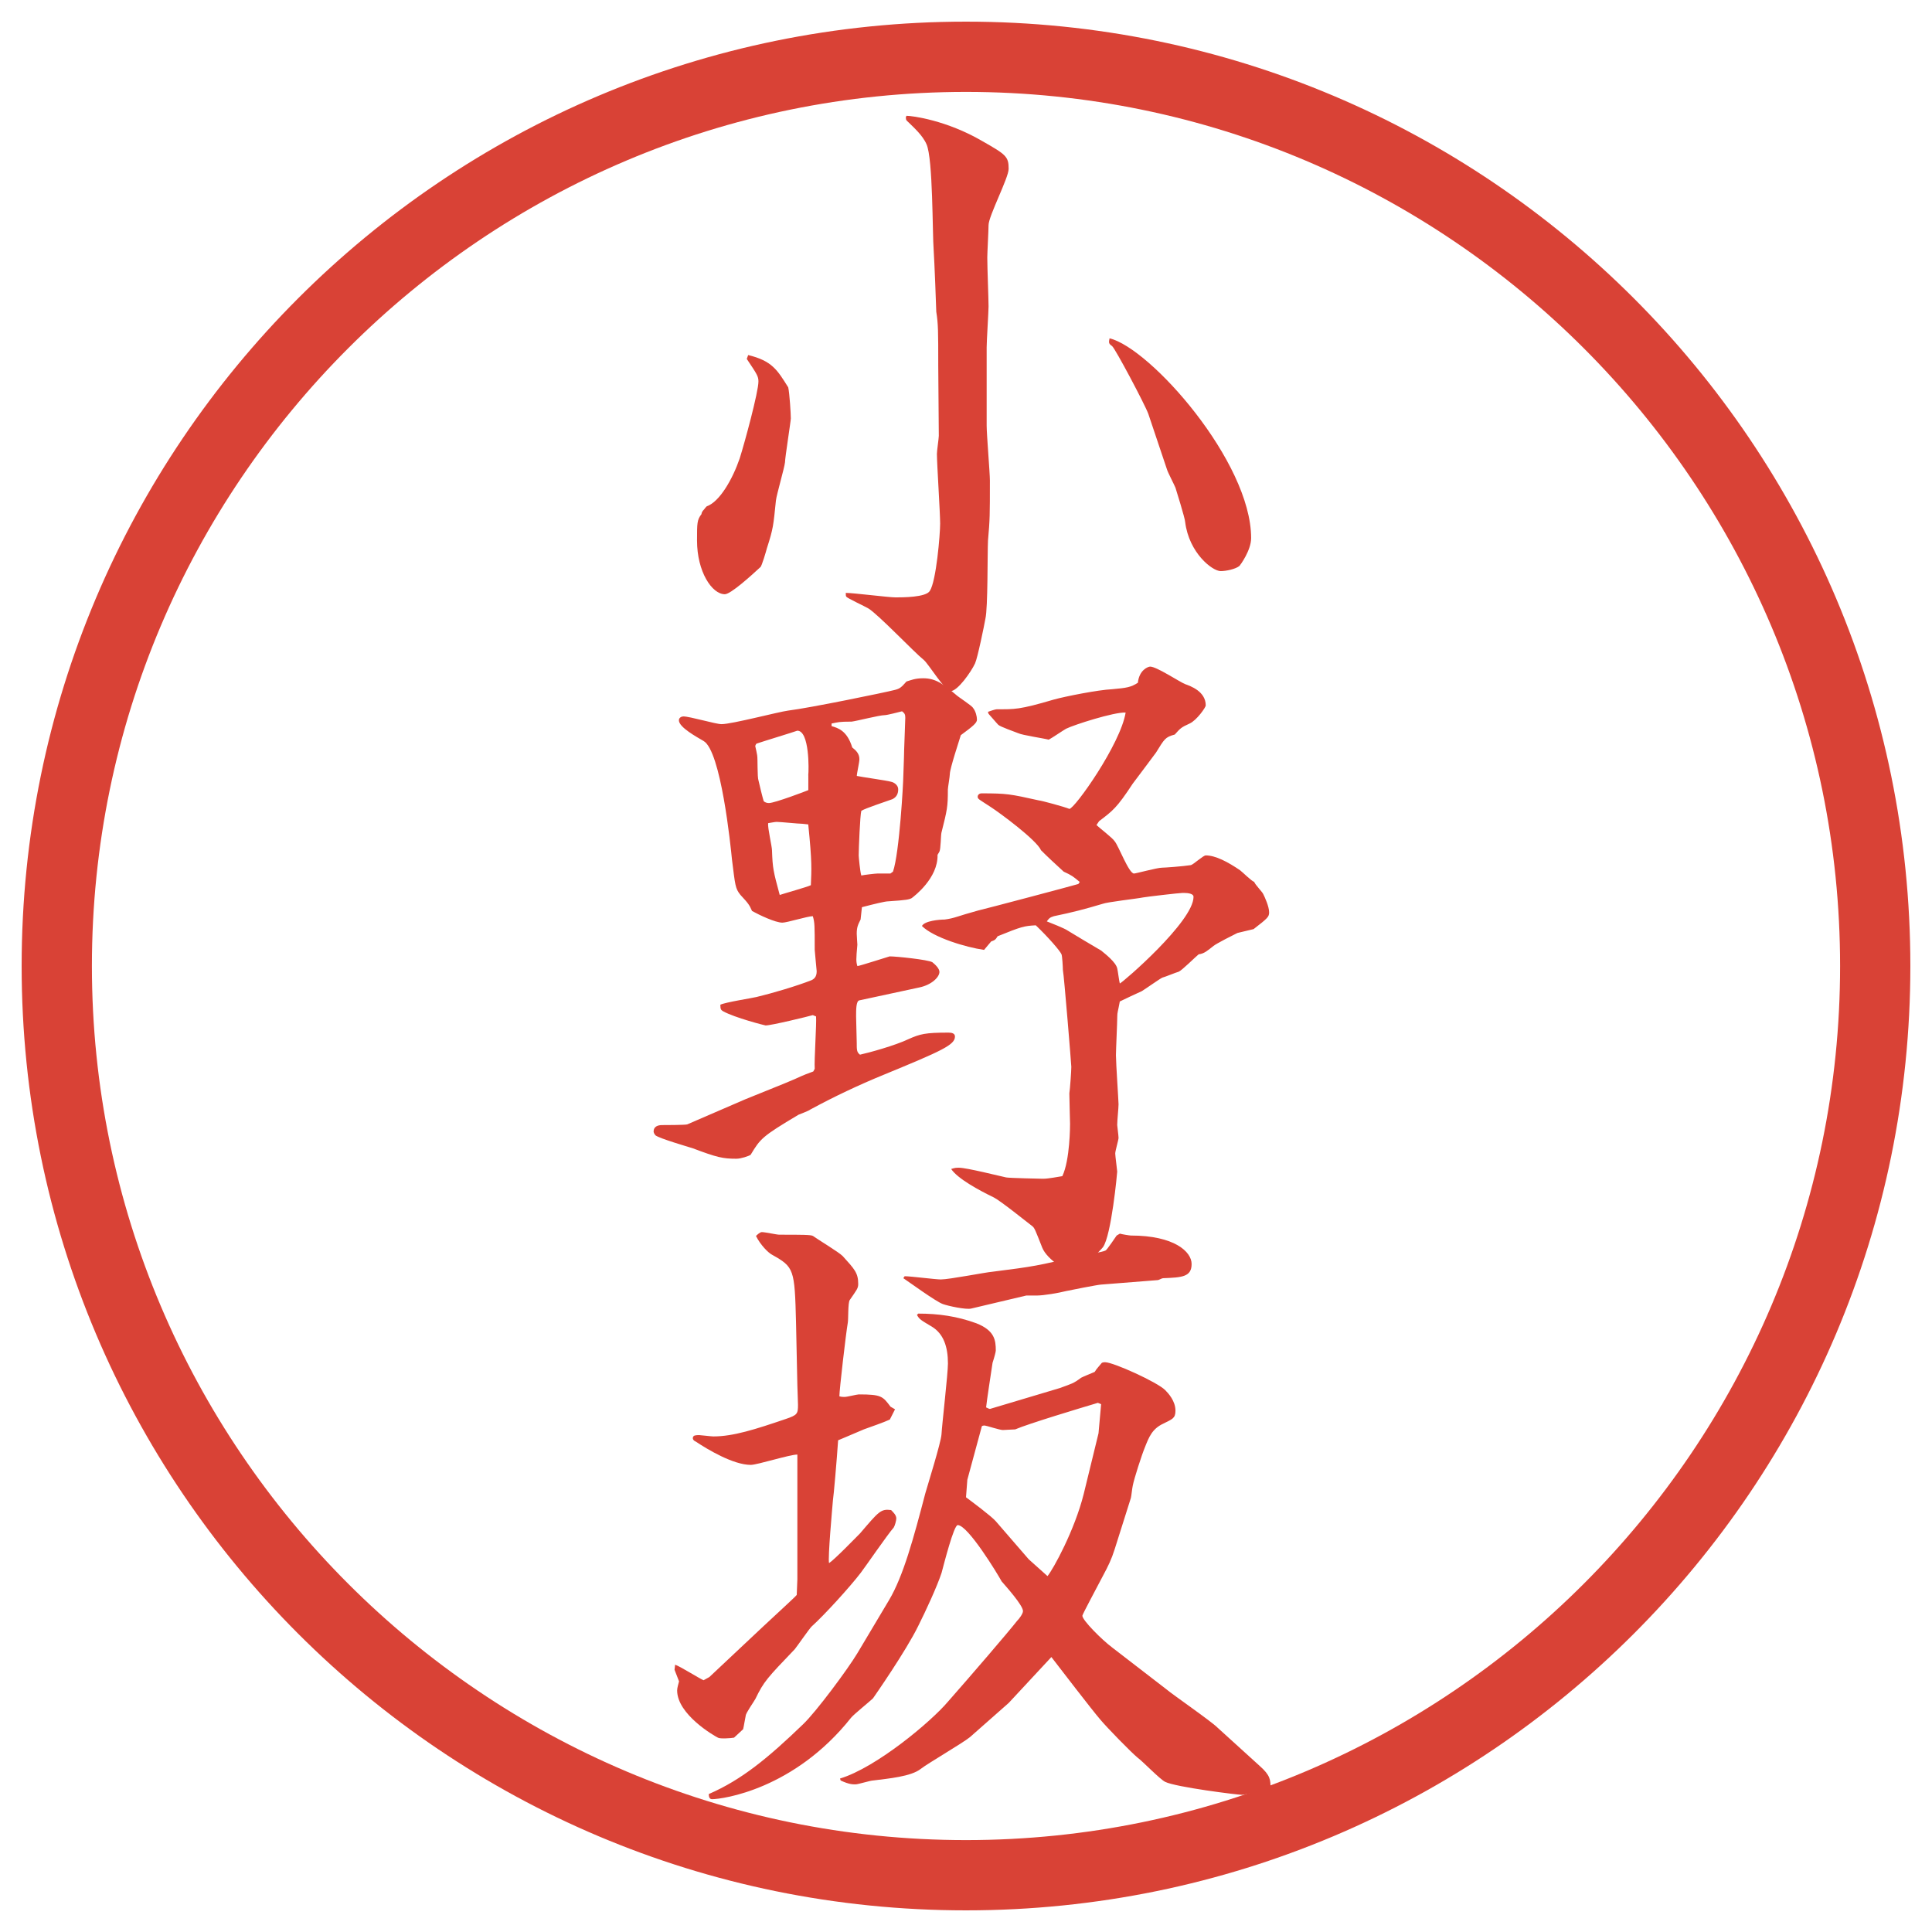 <?xml version="1.0" encoding="utf-8"?>
<!-- Generator: Adobe Illustrator 28.4.1, SVG Export Plug-In . SVG Version: 6.00 Build 0)  -->
<!DOCTYPE svg PUBLIC "-//W3C//DTD SVG 1.1//EN" "http://www.w3.org/Graphics/SVG/1.1/DTD/svg11.dtd">
<svg version="1.1" id="レイヤー_1" xmlns="http://www.w3.org/2000/svg" xmlns:xlink="http://www.w3.org/1999/xlink" x="0px"
	 y="0px" viewBox="0 0 27.496 27.496" style="enable-background:new 0 0 27.496 27.496;" xml:space="preserve">
<g id="楕円形_1_2_">
	<g>
		<path style="fill:#D94236;" d="M13.748,1.308c6.859,0,12.44,5.581,12.44,12.44c0,6.859-5.581,12.44-12.44,12.44s-12.44-5.581-12.44-12.44
			C1.308,6.889,6.889,1.308,13.748,1.308 M13.748,0.308c-7.423,0-13.44,6.017-13.44,13.44c0,7.423,6.017,13.44,13.44,13.44
			c7.423,0,13.44-6.017,13.44-13.44C27.188,6.325,21.171,0.308,13.748,0.308L13.748,0.308z"/>
	</g>
</g>
<g>
	<path style="fill:#D94236;" d="M10.648,5.053c0.34,0.083,0.414,0.211,0.57,0.46c0.019,0.083,0.037,0.377,0.037,0.442
		c0,0.037-0.083,0.561-0.083,0.625c-0.009,0.083-0.12,0.46-0.129,0.543c-0.037,0.359-0.037,0.396-0.129,0.681
		c-0.009,0.037-0.074,0.258-0.092,0.267c-0.129,0.12-0.423,0.386-0.506,0.386c-0.184,0-0.396-0.322-0.396-0.764
		c0-0.249,0-0.294,0.064-0.377c0-0.019,0.009-0.028,0.018-0.046c0.028-0.027,0.028-0.037,0.056-0.064
		c0.184-0.064,0.368-0.387,0.469-0.681c0.073-0.23,0.267-0.948,0.267-1.095c0-0.074-0.019-0.102-0.166-0.322L10.648,5.053z
		 M13.353,5.201c0-0.479,0-0.589-0.028-0.764c0-0.037-0.027-0.736-0.037-0.875c-0.019-0.239-0.009-1.306-0.102-1.509
		c-0.055-0.129-0.193-0.249-0.257-0.313c-0.028-0.027-0.037-0.027-0.037-0.073l0.009-0.019c0.083,0,0.571,0.064,1.077,0.359
		c0.34,0.193,0.377,0.221,0.377,0.396c0,0.129-0.286,0.672-0.286,0.801c0,0.073-0.018,0.396-0.018,0.46
		c0,0.156,0.018,0.58,0.018,0.699c0,0.074-0.027,0.488-0.027,0.58v1.113c0,0.129,0.046,0.672,0.046,0.782
		c0,0.497,0,0.552-0.027,0.855c-0.009,0.175,0,0.957-0.037,1.113c-0.018,0.102-0.11,0.552-0.147,0.635
		c-0.055,0.12-0.249,0.396-0.35,0.396c-0.074,0-0.313-0.387-0.377-0.442c-0.138-0.11-0.653-0.653-0.792-0.736
		c-0.046-0.028-0.303-0.147-0.312-0.166c-0.009-0.009-0.009-0.019-0.009-0.055c0.11,0,0.607,0.064,0.708,0.064s0.433,0,0.488-0.092
		c0.092-0.138,0.147-0.81,0.147-0.957c0-0.156-0.046-0.855-0.046-0.994c0-0.046,0.027-0.221,0.027-0.257L13.353,5.201z
		 M16.343,5.891c-0.046-0.129-0.47-0.929-0.516-0.966c-0.055-0.037-0.046-0.055-0.036-0.11c0.579,0.138,2.015,1.757,2.015,2.843
		c0,0.175-0.156,0.386-0.166,0.396c-0.055,0.046-0.192,0.074-0.267,0.074c-0.119,0-0.451-0.258-0.506-0.699
		c0-0.046-0.129-0.46-0.138-0.488c-0.019-0.046-0.11-0.221-0.12-0.258L16.343,5.891z"/>
	<path style="fill:#D94236;" d="M11.595,15.211c-0.009-0.119,0.028-0.645,0.019-0.745l-0.046-0.019c-0.064,0.019-0.589,0.147-0.672,0.147
		c-0.009,0-0.441-0.11-0.607-0.203c-0.028-0.018-0.037-0.027-0.037-0.092c0.074-0.036,0.442-0.092,0.515-0.11
		c0.23-0.055,0.571-0.156,0.782-0.239c0.037-0.018,0.074-0.046,0.074-0.128c0-0.009-0.028-0.286-0.028-0.304
		c0-0.35,0-0.387-0.027-0.479c-0.074,0-0.368,0.092-0.433,0.092c-0.101,0-0.331-0.11-0.432-0.166
		c-0.037-0.083-0.046-0.101-0.166-0.23c-0.073-0.092-0.073-0.129-0.12-0.506c-0.018-0.184-0.156-1.546-0.405-1.684
		c-0.092-0.055-0.35-0.193-0.35-0.294c0-0.037,0.037-0.055,0.064-0.055c0.092,0,0.46,0.11,0.543,0.11
		c0.147,0,0.81-0.175,0.948-0.193c0.304-0.037,1.38-0.258,1.518-0.294c0.074-0.019,0.092-0.037,0.166-0.12
		c0.064-0.019,0.12-0.046,0.239-0.046c0.184,0,0.294,0.092,0.46,0.23c0.037,0.037,0.23,0.157,0.249,0.193
		c0.037,0.046,0.055,0.12,0.055,0.166c0,0.046-0.055,0.092-0.23,0.221c-0.019,0.064-0.156,0.478-0.156,0.552
		c0,0.037-0.028,0.193-0.028,0.221c0,0.249-0.009,0.286-0.092,0.617c-0.009,0.046-0.009,0.23-0.028,0.267
		c-0.009,0.019-0.018,0.028-0.027,0.046c0.009,0.331-0.332,0.589-0.368,0.616c-0.037,0.019-0.064,0.028-0.34,0.046
		c-0.037,0-0.193,0.037-0.368,0.083l-0.019,0.175c-0.037,0.074-0.055,0.11-0.055,0.203c0,0.027,0.009,0.147,0.009,0.156
		c-0.019,0.211-0.019,0.239,0,0.304c0.028,0,0.396-0.12,0.46-0.138c0.092,0,0.543,0.046,0.607,0.083
		c0.046,0.037,0.101,0.092,0.101,0.138c0,0.074-0.11,0.184-0.285,0.221l-0.855,0.184c-0.046,0.01-0.046,0.129-0.046,0.23
		c0,0.055,0.009,0.312,0.009,0.368c0,0.11,0,0.138,0.046,0.175c0.128-0.028,0.497-0.129,0.69-0.221
		c0.166-0.074,0.239-0.093,0.57-0.093c0.046,0,0.092,0.01,0.092,0.056c0,0.119-0.184,0.202-1.012,0.543
		c-0.359,0.147-0.708,0.312-1.049,0.497c-0.019,0.018-0.147,0.064-0.166,0.073c-0.524,0.312-0.542,0.341-0.681,0.57
		c-0.028,0.019-0.138,0.056-0.203,0.056c-0.193,0-0.276-0.019-0.616-0.147c-0.083-0.027-0.469-0.138-0.534-0.185
		c-0.019-0.018-0.028-0.046-0.028-0.055c0-0.073,0.064-0.092,0.12-0.092c0.028,0,0.332,0,0.359-0.01l0.828-0.358
		c0.11-0.046,0.598-0.239,0.699-0.285c0.138-0.064,0.193-0.083,0.267-0.11L11.595,15.211z M11.503,11.034
		c0.009-0.074,0.019-0.635-0.156-0.635c-0.074,0.027-0.442,0.138-0.58,0.184c-0.009,0.009-0.018,0.027-0.018,0.037
		s0.009,0.027,0.027,0.129c0.009,0.046,0,0.312,0.019,0.359c0.009,0.046,0.064,0.267,0.074,0.294
		c0.018,0.018,0.046,0.027,0.074,0.027c0.083,0,0.542-0.175,0.561-0.184V11.034z M11.54,12.598c0.009-0.23,0.019-0.312-0.037-0.865
		c-0.019,0-0.064-0.009-0.083-0.009c-0.055,0-0.312-0.027-0.368-0.027c-0.028,0-0.11,0.018-0.12,0.018
		c-0.009,0.064,0.055,0.332,0.055,0.387c0.009,0.257,0.018,0.294,0.11,0.635C11.154,12.717,11.485,12.625,11.54,12.598z
		 M12.709,12.405c0.092-0.267,0.147-1.27,0.147-1.362l0.009-0.258c0-0.092,0.019-0.515,0.019-0.57c0-0.046-0.009-0.064-0.046-0.092
		c-0.037,0.009-0.211,0.055-0.248,0.055c-0.074,0-0.396,0.083-0.469,0.092c-0.184,0-0.193,0.009-0.286,0.027v0.037
		c0.092,0.027,0.221,0.064,0.294,0.304c0.046,0.037,0.102,0.083,0.102,0.166c0,0.046-0.037,0.202-0.037,0.239
		c0.083,0.018,0.423,0.064,0.488,0.083c0.009,0,0.101,0.028,0.101,0.11c0,0.064-0.027,0.111-0.083,0.138
		c-0.074,0.028-0.387,0.129-0.442,0.166c-0.018,0.064-0.037,0.543-0.037,0.635c0,0.018,0.019,0.23,0.037,0.285
		c0.037-0.009,0.203-0.028,0.23-0.028h0.184L12.709,12.405z M15.367,12.552c-0.101-0.083-0.11-0.092-0.229-0.147
		c-0.102-0.092-0.249-0.23-0.322-0.304c-0.064-0.147-0.589-0.534-0.718-0.617c-0.166-0.11-0.184-0.11-0.184-0.147
		c0-0.019,0.019-0.046,0.055-0.046c0.359,0,0.405,0.009,0.819,0.101c0.027,0,0.367,0.092,0.431,0.12c0.074,0,0.728-0.92,0.801-1.371
		c-0.165-0.009-0.736,0.175-0.847,0.23c-0.036,0.019-0.21,0.138-0.248,0.156c-0.064-0.018-0.377-0.064-0.433-0.092
		c-0.046-0.019-0.258-0.092-0.285-0.12c-0.027-0.027-0.12-0.138-0.138-0.156l-0.009-0.028c0.027-0.009,0.101-0.037,0.128-0.037
		c0.249,0,0.313,0.009,0.81-0.138c0.166-0.046,0.634-0.138,0.828-0.147c0.212-0.019,0.268-0.028,0.368-0.092
		c0.019-0.184,0.147-0.23,0.175-0.23c0.092,0,0.424,0.221,0.497,0.249c0.073,0.027,0.294,0.101,0.294,0.304
		c0,0.027-0.128,0.211-0.229,0.257c-0.12,0.055-0.129,0.064-0.212,0.157c-0.138,0.037-0.147,0.064-0.267,0.257
		c-0.019,0.028-0.276,0.368-0.331,0.442c-0.23,0.35-0.285,0.386-0.479,0.534l-0.037,0.055c0.037,0.037,0.23,0.184,0.258,0.23
		c0.056,0.064,0.202,0.46,0.276,0.46c0.027,0,0.331-0.083,0.396-0.083c0.036,0,0.304-0.019,0.414-0.037
		c0.036-0.009,0.175-0.138,0.211-0.138c0.139,0,0.313,0.092,0.488,0.211c0.036,0.027,0.165,0.156,0.202,0.166
		c0.01,0.037,0.12,0.147,0.129,0.175c0.019,0.037,0.083,0.175,0.083,0.258c0,0.064-0.019,0.083-0.221,0.239l-0.23,0.055
		c-0.055,0.027-0.294,0.147-0.34,0.184c-0.083,0.064-0.129,0.11-0.212,0.12c-0.046,0.037-0.239,0.23-0.285,0.248
		c-0.037,0.009-0.193,0.074-0.23,0.083c-0.027,0.009-0.248,0.166-0.294,0.193c-0.046,0.019-0.276,0.129-0.313,0.147
		c-0.027,0.147-0.036,0.156-0.036,0.212c0,0.083-0.019,0.479-0.019,0.552c0,0.11,0.037,0.653,0.037,0.699
		c0,0.056-0.019,0.23-0.019,0.295c0,0.019,0.019,0.146,0.019,0.184c0,0.027-0.047,0.185-0.047,0.221
		c0,0.037,0.028,0.239,0.028,0.258s-0.083,0.911-0.203,1.076c-0.027,0.037-0.34,0.359-0.404,0.359c-0.092,0-0.386-0.175-0.459-0.35
		c-0.102-0.258-0.11-0.285-0.147-0.312c-0.083-0.064-0.451-0.359-0.543-0.405c-0.211-0.102-0.515-0.267-0.607-0.405
		c0.056-0.018,0.074-0.018,0.111-0.018c0.11,0,0.58,0.119,0.671,0.138c0.037,0.009,0.497,0.019,0.524,0.019
		c0.083,0,0.211-0.028,0.276-0.037c0.11-0.23,0.11-0.727,0.11-0.745s-0.01-0.368-0.01-0.433c0.01-0.064,0.028-0.322,0.028-0.377
		c0-0.028-0.102-1.289-0.12-1.38c0-0.037-0.009-0.193-0.019-0.221c-0.018-0.046-0.183-0.239-0.367-0.414
		c-0.166,0.009-0.203,0.018-0.543,0.156c-0.028,0.046-0.037,0.055-0.092,0.074l-0.101,0.12c-0.258-0.037-0.718-0.175-0.884-0.34
		c0.037-0.074,0.249-0.092,0.322-0.092c0.147-0.019,0.175-0.046,0.479-0.129c0.083-0.018,1.371-0.359,1.425-0.377L15.367,12.552z
		 M15.192,13.242c0.074,0.046,0.414,0.249,0.479,0.286c0.056,0.046,0.212,0.166,0.23,0.257c0.009,0.037,0.027,0.184,0.036,0.212
		c0.046-0.019,1.049-0.883,1.049-1.233c0-0.056-0.11-0.056-0.156-0.056s-0.524,0.056-0.561,0.064
		c-0.093,0.019-0.507,0.064-0.58,0.092c-0.248,0.074-0.423,0.12-0.69,0.175c-0.064,0.019-0.073,0.037-0.101,0.074
		C14.945,13.131,15.155,13.214,15.192,13.242z"/>
	<path style="fill:#D94236;" d="M9.608,23.692c0.064,0.019,0.34,0.193,0.405,0.221l0.083-0.046l0.764-0.718
		c0.156-0.147,0.46-0.423,0.479-0.45l0.009-0.222v-1.012v-0.764c-0.11,0-0.571,0.147-0.663,0.147c-0.249,0-0.617-0.221-0.782-0.331
		c-0.046-0.019-0.055-0.056-0.027-0.083c0.027-0.01,0.055-0.01,0.073-0.01c0.019,0,0.175,0.019,0.203,0.019
		c0.285,0,0.598-0.101,1.03-0.248c0.166-0.056,0.175-0.074,0.175-0.202c0-0.037-0.009-0.249-0.009-0.276l-0.019-0.893
		c-0.019-0.764-0.028-0.791-0.34-0.966c-0.055-0.028-0.166-0.139-0.23-0.268c0.009-0.009,0.055-0.055,0.083-0.055
		c0.046,0,0.212,0.037,0.249,0.037c0.322,0,0.451,0,0.479,0.018c0.064,0.047,0.368,0.23,0.423,0.286
		c0.166,0.184,0.221,0.238,0.221,0.396c0,0.064-0.019,0.082-0.12,0.229c-0.028,0.037-0.019,0.276-0.028,0.322
		c-0.027,0.156-0.12,0.957-0.12,1.049c0.028,0.009,0.056,0.009,0.074,0.009c0.037,0,0.175-0.036,0.203-0.036
		c0.322,0,0.34,0.027,0.451,0.175l0.064,0.037l-0.074,0.146c-0.101,0.046-0.267,0.102-0.368,0.139
		c-0.276,0.119-0.304,0.128-0.368,0.156c-0.019,0.285-0.064,0.8-0.074,0.855c-0.009,0.11-0.074,0.819-0.055,0.893
		c0.074-0.046,0.377-0.359,0.442-0.424c0.267-0.312,0.294-0.35,0.441-0.331c0.037,0.037,0.074,0.074,0.074,0.12
		c0,0.027-0.019,0.101-0.037,0.129c-0.083,0.092-0.405,0.561-0.469,0.644c-0.147,0.193-0.515,0.599-0.699,0.764
		c-0.037,0.037-0.202,0.276-0.239,0.322c-0.396,0.414-0.441,0.46-0.561,0.708c-0.019,0.037-0.138,0.203-0.138,0.239
		c-0.009,0.037-0.027,0.157-0.037,0.193l-0.129,0.12c-0.046,0.009-0.203,0.019-0.23,0c-0.055-0.027-0.58-0.331-0.58-0.672
		c0-0.037,0.018-0.092,0.027-0.129l-0.064-0.165L9.608,23.692z M12.653,22.772c0.203-0.341,0.35-0.884,0.516-1.519
		c0.037-0.129,0.221-0.718,0.23-0.837c0.009-0.156,0.092-0.865,0.092-1.012c0-0.239-0.064-0.424-0.23-0.524
		c-0.156-0.093-0.175-0.102-0.211-0.166l0.018-0.019c0.286,0,0.552,0.037,0.828,0.138c0.258,0.102,0.276,0.239,0.276,0.387
		c0,0.019-0.019,0.092-0.046,0.175c-0.018,0.12-0.083,0.543-0.092,0.635c0.028,0.01,0.046,0.028,0.064,0.019
		c0.156-0.046,0.893-0.267,0.984-0.294c0.175-0.064,0.193-0.064,0.304-0.147c0.037-0.019,0.129-0.056,0.193-0.083
		c0.027-0.046,0.073-0.092,0.102-0.129c0.018-0.009,0.036-0.009,0.046-0.009c0.119,0,0.745,0.285,0.855,0.396
		c0.046,0.046,0.147,0.156,0.147,0.294c0,0.11-0.046,0.12-0.175,0.185c-0.157,0.073-0.203,0.193-0.258,0.331
		c-0.046,0.11-0.156,0.451-0.175,0.552c-0.01,0.046-0.019,0.147-0.027,0.175l-0.23,0.728c-0.046,0.146-0.092,0.239-0.166,0.377
		c-0.101,0.193-0.294,0.552-0.294,0.57c0,0.064,0.276,0.341,0.423,0.451l0.764,0.589c0.11,0.092,0.645,0.46,0.736,0.552l0.598,0.543
		c0.157,0.138,0.157,0.202,0.157,0.322c-0.064,0.009-0.35,0.092-0.405,0.092c-0.064,0-0.947-0.11-1.095-0.185
		c-0.074-0.036-0.322-0.294-0.387-0.34c-0.101-0.083-0.441-0.433-0.533-0.543c-0.12-0.138-0.599-0.764-0.699-0.893l-0.607,0.653
		l-0.552,0.487c-0.101,0.083-0.607,0.378-0.699,0.451c-0.138,0.11-0.46,0.138-0.681,0.166c-0.037,0-0.211,0.055-0.248,0.055
		c-0.046,0-0.092,0-0.212-0.055l-0.009-0.028c0.516-0.156,1.297-0.81,1.537-1.095c0.332-0.377,0.847-0.976,0.984-1.15
		c0.028-0.027,0.083-0.101,0.083-0.138c0-0.083-0.248-0.358-0.304-0.423c-0.055-0.102-0.479-0.801-0.625-0.801
		c-0.055,0-0.193,0.543-0.23,0.681c-0.064,0.193-0.221,0.534-0.332,0.755c-0.175,0.358-0.625,1.003-0.644,1.03
		c-0.037,0.037-0.276,0.23-0.312,0.276c-0.81,1.021-1.831,1.159-1.979,1.159c-0.037,0-0.046-0.037-0.046-0.073
		c0.469-0.203,0.847-0.516,1.343-0.994c0.184-0.175,0.635-0.782,0.773-1.012L12.653,22.772z M12.875,18.163
		c0.083,0,0.441,0.046,0.515,0.046c0.12,0,0.635-0.102,0.736-0.11c0.58-0.074,0.645-0.083,1.242-0.23
		c0.056-0.009,0.322-0.046,0.368-0.073c0.019-0.01,0.138-0.185,0.156-0.212l0.046-0.027c0.028,0.009,0.139,0.027,0.157,0.027
		c0.616,0,0.864,0.23,0.864,0.405c0,0.184-0.138,0.192-0.404,0.202c-0.019,0-0.047,0.019-0.074,0.027l-0.81,0.064
		c-0.037,0-0.46,0.083-0.497,0.092c-0.11,0.028-0.321,0.064-0.422,0.064h-0.147l-0.782,0.185c-0.074,0.019-0.332-0.037-0.405-0.064
		c-0.102-0.037-0.479-0.313-0.562-0.368L12.875,18.163z M14.641,22.192l0.267,0.239c0.083-0.101,0.386-0.653,0.515-1.168
		l0.211-0.865l0.037-0.414l-0.046-0.019c-0.248,0.074-0.984,0.295-1.177,0.378c-0.027,0-0.156,0.009-0.175,0.009
		c-0.046,0-0.239-0.064-0.258-0.064c-0.018,0-0.046,0-0.046,0.027l-0.202,0.745l-0.019,0.249c0.074,0.055,0.359,0.267,0.423,0.34
		L14.641,22.192z"/>
</g>
<g>
</g>
<g>
</g>
<g>
</g>
<g>
</g>
<g>
</g>
<g>
</g>
</svg>
